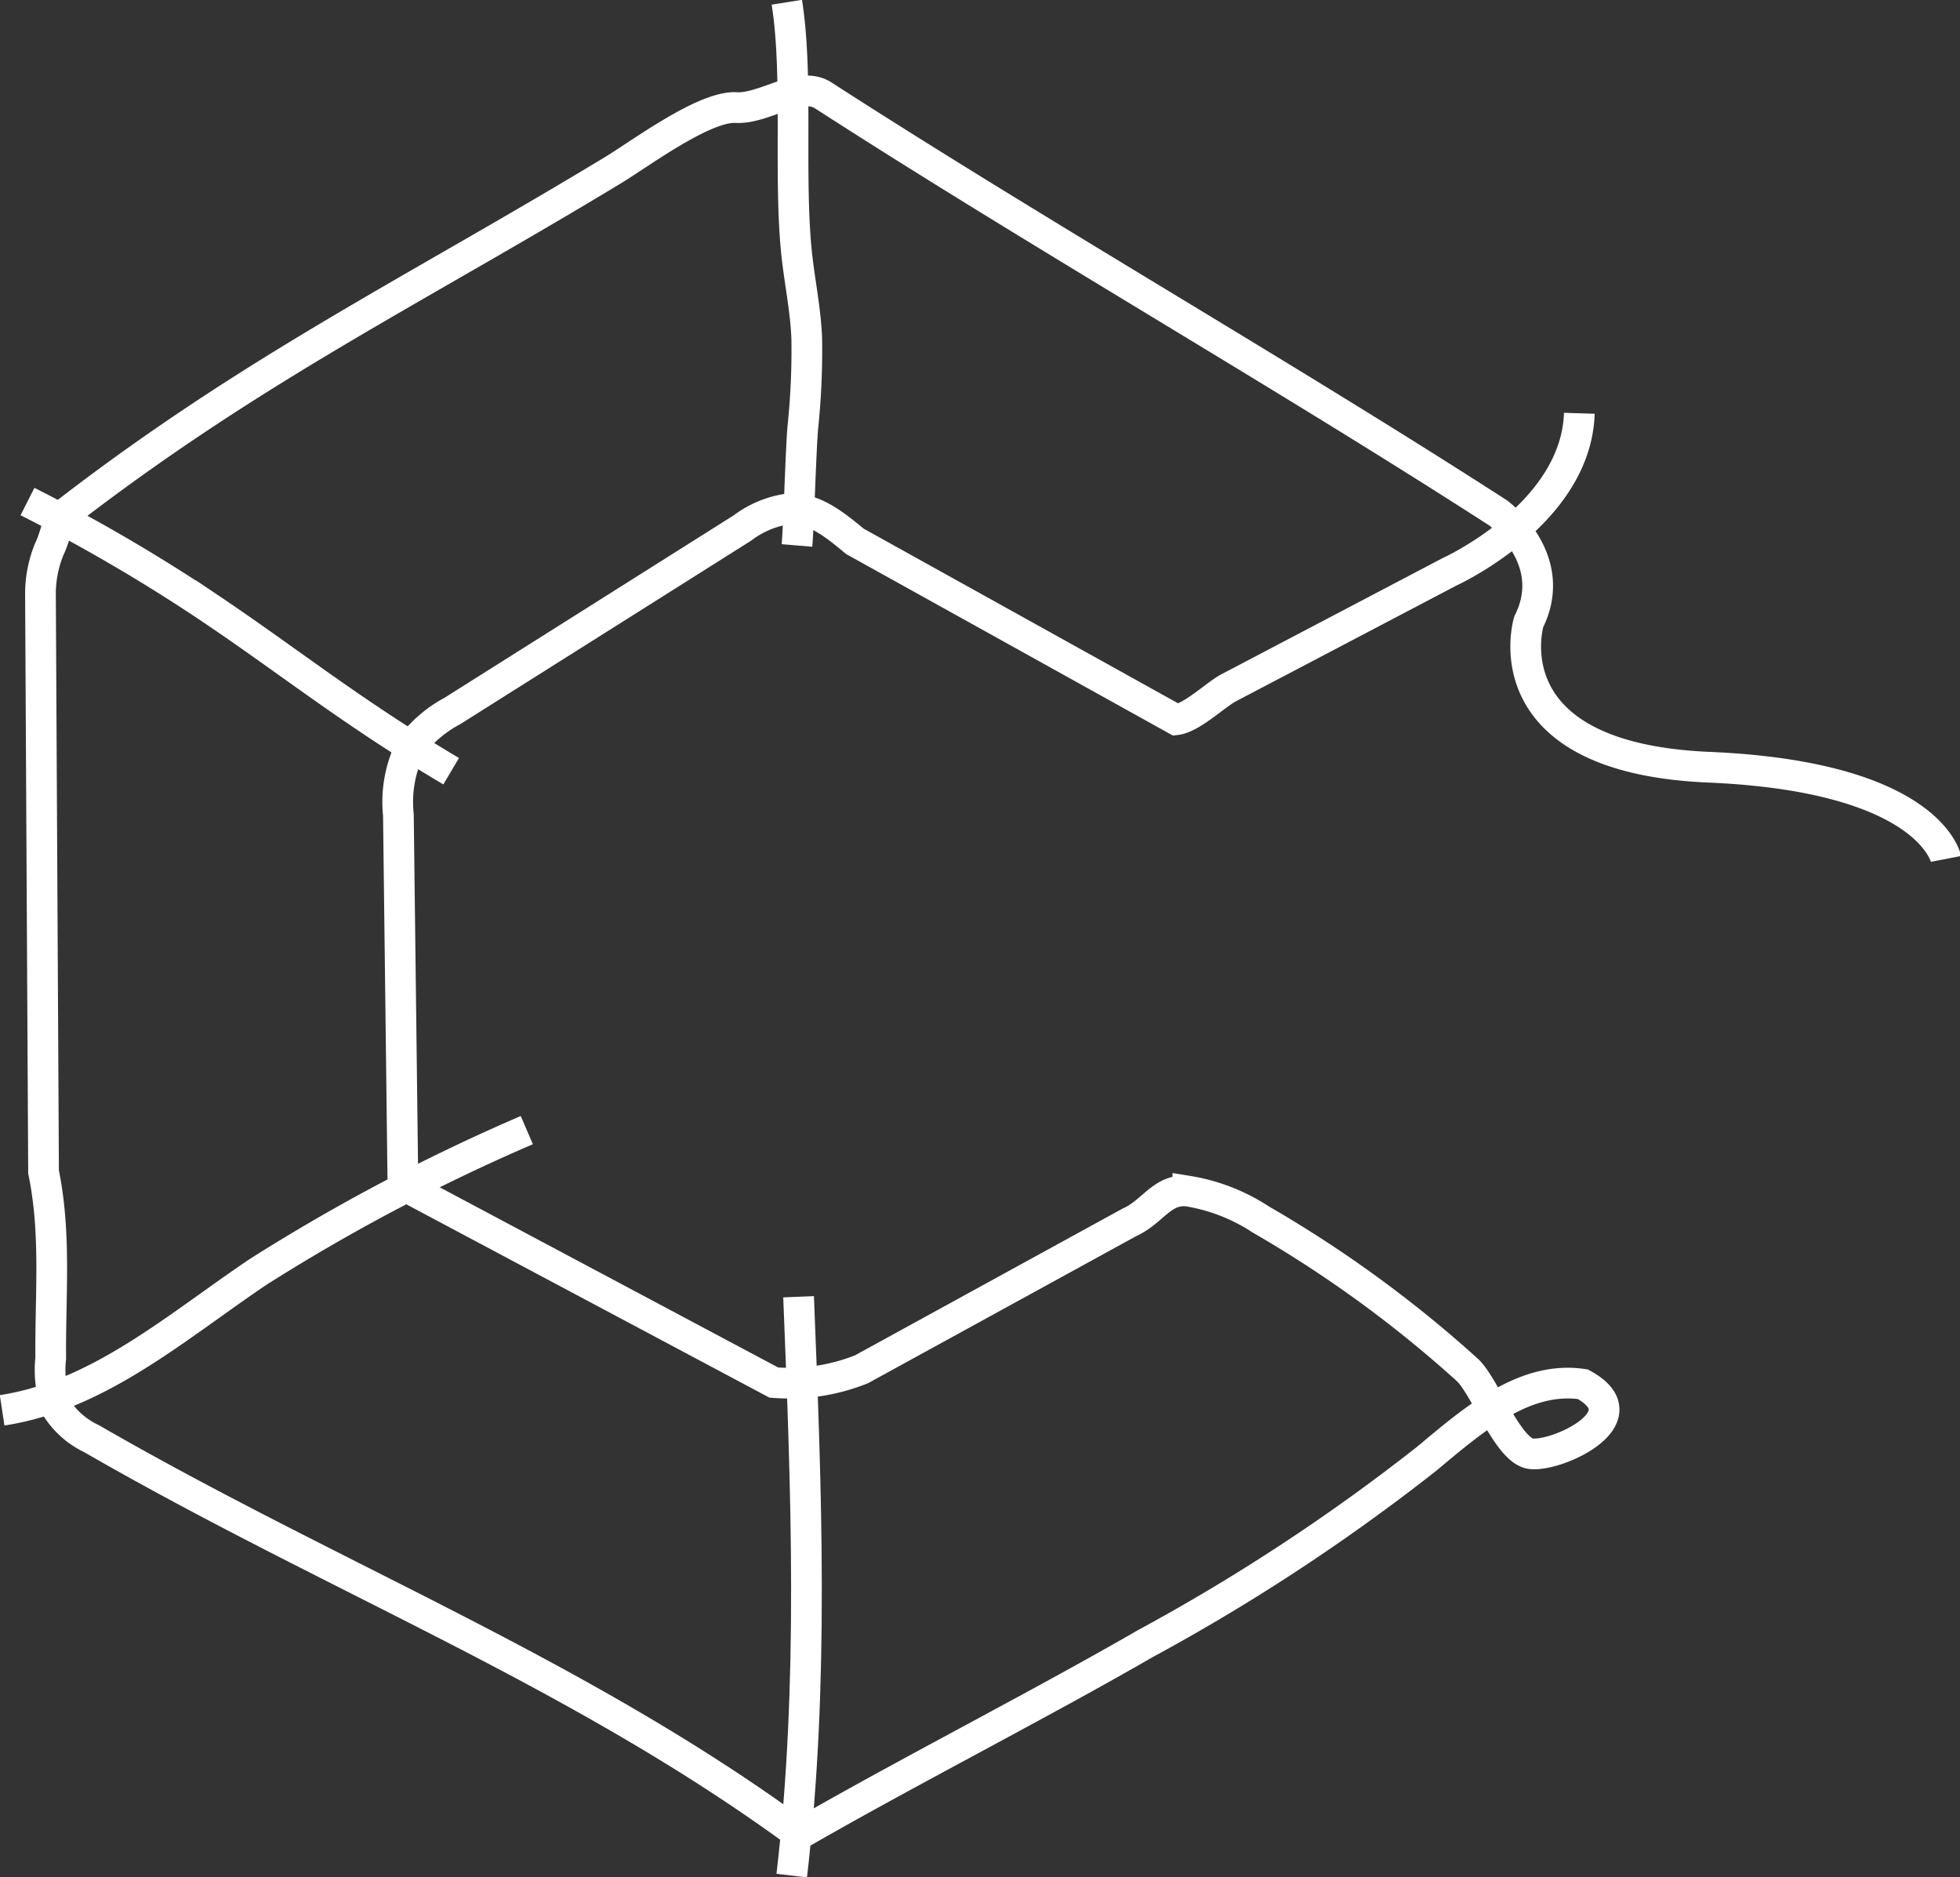 <?xml version="1.0" encoding="UTF-8"?> <svg xmlns="http://www.w3.org/2000/svg" xmlns:xlink="http://www.w3.org/1999/xlink" width="95.742" height="91.695" viewBox="0 0 95.742 91.695"><rect x="0" y="0" width="95.742" height="91.695" fill="#333333" stroke="none"/><defs><clipPath id="clip-path"><rect id="Rectangle_144" data-name="Rectangle 144" width="95.742" height="91.694" fill="none" stroke="#707070" stroke-width="1.5"></rect></clipPath></defs><g id="Groupe_103" data-name="Groupe 103" transform="translate(0 0)"><g id="Groupe_102" data-name="Groupe 102" transform="translate(0 0)" clip-path="url(#clip-path)"><path id="Tracé_300" data-name="Tracé 300" d="M14.193,52.192l-.221-18.076a6.063,6.063,0,0,1,.593-3.319A6.042,6.042,0,0,1,16.6,29.038L30.785,20.09a4.787,4.787,0,0,1,2.3-.936c1.216-.043,2.25.819,3.187,1.594l15.687,8.713c.752-.092,1.864-1.156,2.52-1.535L65.32,22.234s6.183-2.8,6.338-7.742" transform="translate(5.489 5.695)" fill="none" stroke="#fff" stroke-miterlimit="10" stroke-width="1.5"></path><path id="Tracé_301" data-name="Tracé 301" d="M25.705,39.629a93.754,93.754,0,0,0-13.1,6.908C8.628,49.208,4.817,52.594.075,53.315" transform="translate(0.029 15.572)" fill="none" stroke="#fff" stroke-miterlimit="10" stroke-width="1.5"></path><path id="Tracé_302" data-name="Tracé 302" d="M28.1,45.472c.379,9.427.758,18.9-.334,28.274" transform="translate(10.909 17.868)" fill="none" stroke="#fff" stroke-miterlimit="10" stroke-width="1.5"></path><path id="Tracé_303" data-name="Tracé 303" d="M21.659,30.759q-2.167-1.285-4.258-2.7c-2.523-1.7-4.955-3.534-7.48-5.23A84.06,84.06,0,0,0,.964,17.587" transform="translate(0.379 6.911)" fill="none" stroke="#fff" stroke-miterlimit="10" stroke-width="1.5"></path><path id="Tracé_304" data-name="Tracé 304" d="M27.593.079c.559,3.513.1,8.316.46,12.084.139,1.456.46,2.892.513,4.352a36.211,36.211,0,0,1-.191,4.326c-.1,1.131-.191,4.638-.287,5.771" transform="translate(10.842 0.031)" fill="none" stroke="#fff" stroke-miterlimit="10" stroke-width="1.5"></path><path id="Tracé_305" data-name="Tracé 305" d="M19.125,56.633,37.24,66.277a9.525,9.525,0,0,0,4.286-.649l13.083-7.175c1.162-.521,1.592-1.656,2.858-1.528a9.171,9.171,0,0,1,3.57,1.392,59.04,59.04,0,0,1,10.07,7.332c.84.761,1.921,3.776,3.013,4.083s5.712-1.7,2.642-3.372c-2.883-.436-5.4,1.782-7.64,3.648a96.7,96.7,0,0,1-13.737,9.023c-5.07,2.932-11.841,6.388-16.912,9.32C27.682,80.432,15.75,75.847,3.91,69.016a4.092,4.092,0,0,1-1.653-1.422,5.26,5.26,0,0,1-.337-2.507c-.028-3.1.273-6.058-.351-9.1L1.419,27.822a5.789,5.789,0,0,1,.423-2.237c.39-.805.309-1.392,1.02-1.936,9.03-6.937,16.758-10.684,26.5-16.576C30.706,6.261,33.838,3.915,35.4,4c1.38.079,3.1-1.343,4.257-.593,10.565,6.816,22.4,13.578,32.968,20.394,0,0,3.035,2.231,1.492,5.32,0,0-2.007,6.64,8.8,7.1S94.5,40.7,94.5,40.7" transform="translate(0.558 1.254)" fill="none" stroke="#fff" stroke-miterlimit="10" stroke-width="1.5"></path></g></g></svg> 